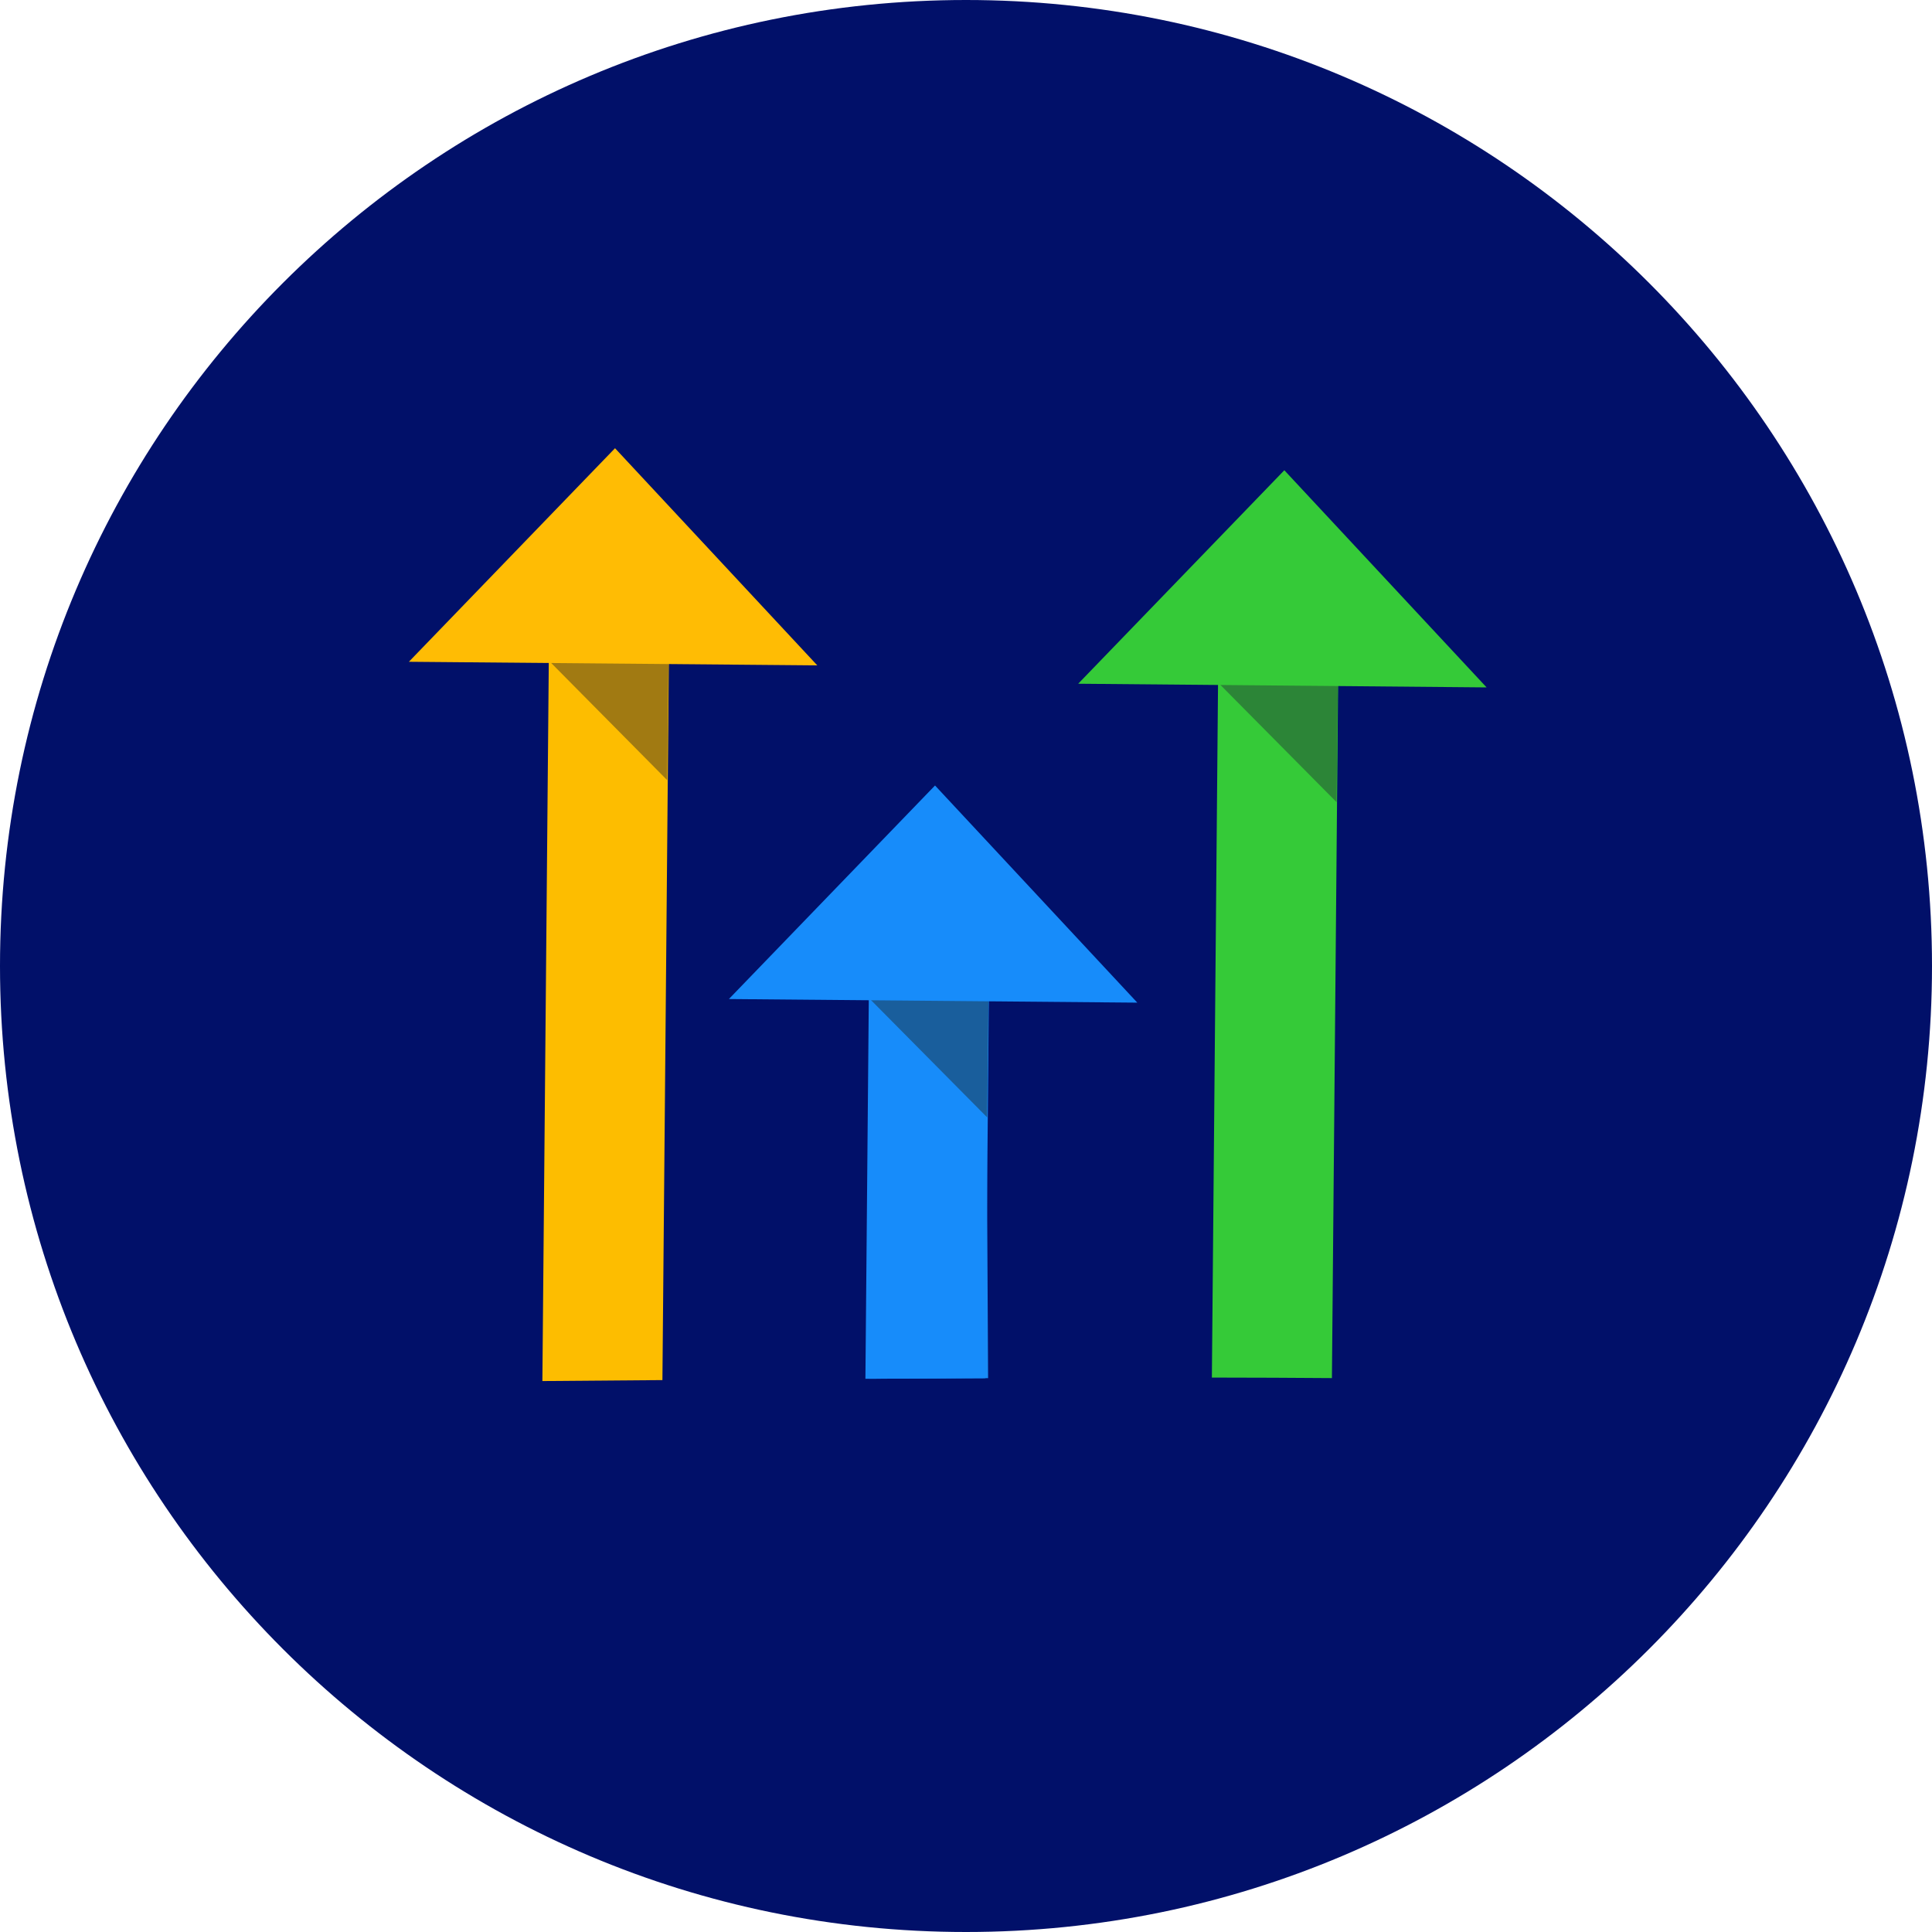 <?xml version="1.0" encoding="utf-8"?>
<!-- Generator: Adobe Illustrator 25.4.1, SVG Export Plug-In . SVG Version: 6.00 Build 0)  -->
<svg version="1.1" id="Layer_1" xmlns="http://www.w3.org/2000/svg" xmlns:xlink="http://www.w3.org/1999/xlink" x="0px" y="0px"
	 viewBox="0 0 300 300" style="enable-background:new 0 0 300 300;" xml:space="preserve">
<style type="text/css">
	.st0{fill:#011069;}
	.st1{fill:#198CF5;}
	.st2{fill:#178CFA;}
	.st3{fill:#195E9C;}
	.st4{fill:#FDBD00;}
	.st5{fill:#A17A12;}
	.st6{fill:#FFBC04;}
	.st7{fill:#35CA38;}
	.st8{fill:#2C8537;}
</style>
<path class="st0" d="M150,300L150,300C67.16,300,0,232.84,0,150v0C0,67.16,67.16,0,150,0h0c82.84,0,150,67.16,150,150v0
	C300,232.84,232.84,300,150,300z"/>
<g>
	<path class="st1" d="M140.69,214.07c1.43,0,6.14-0.03,12.74-0.07l-0.24-44.05l-18.5,18.33l0.27,25.81
		C137.85,214.08,139.87,214.07,140.69,214.07z"/>
	<path class="st2" d="M140.69,214.07c1.4,0,5.95-0.03,12.33-0.06l0.56-62.55l-18.64-0.17l-0.56,62.81
		C137.58,214.08,139.81,214.07,140.69,214.07z"/>
	<polygon class="st3" points="132.05,152.07 153.29,173.51 153.67,140.64 	"/>
	<polygon class="st2" points="113.18,155.13 145.19,121.97 176.6,155.69 	"/>
	<g>
		<path class="st4" d="M102.86,214.3l1.03-115.22l-18.64-0.17l-1.03,115.54C90.33,214.4,96.69,214.35,102.86,214.3z"/>
		<polygon class="st5" points="82.36,99.69 103.6,121.14 103.98,88.27 		"/>
		<polygon class="st6" points="63.49,102.76 95.5,69.6 126.91,103.32 		"/>
	</g>
	<g>
		<path class="st7" d="M206.82,213.99l0.99-111.49l-18.64-0.17l-0.99,111.58C194.6,213.92,200.97,213.94,206.82,213.99z"/>
		<polygon class="st8" points="186.29,103.11 207.54,124.56 207.91,91.68 		"/>
		<polygon class="st7" points="167.42,106.17 199.43,73.02 230.84,106.74 		"/>
	</g>
</g>
</svg>

